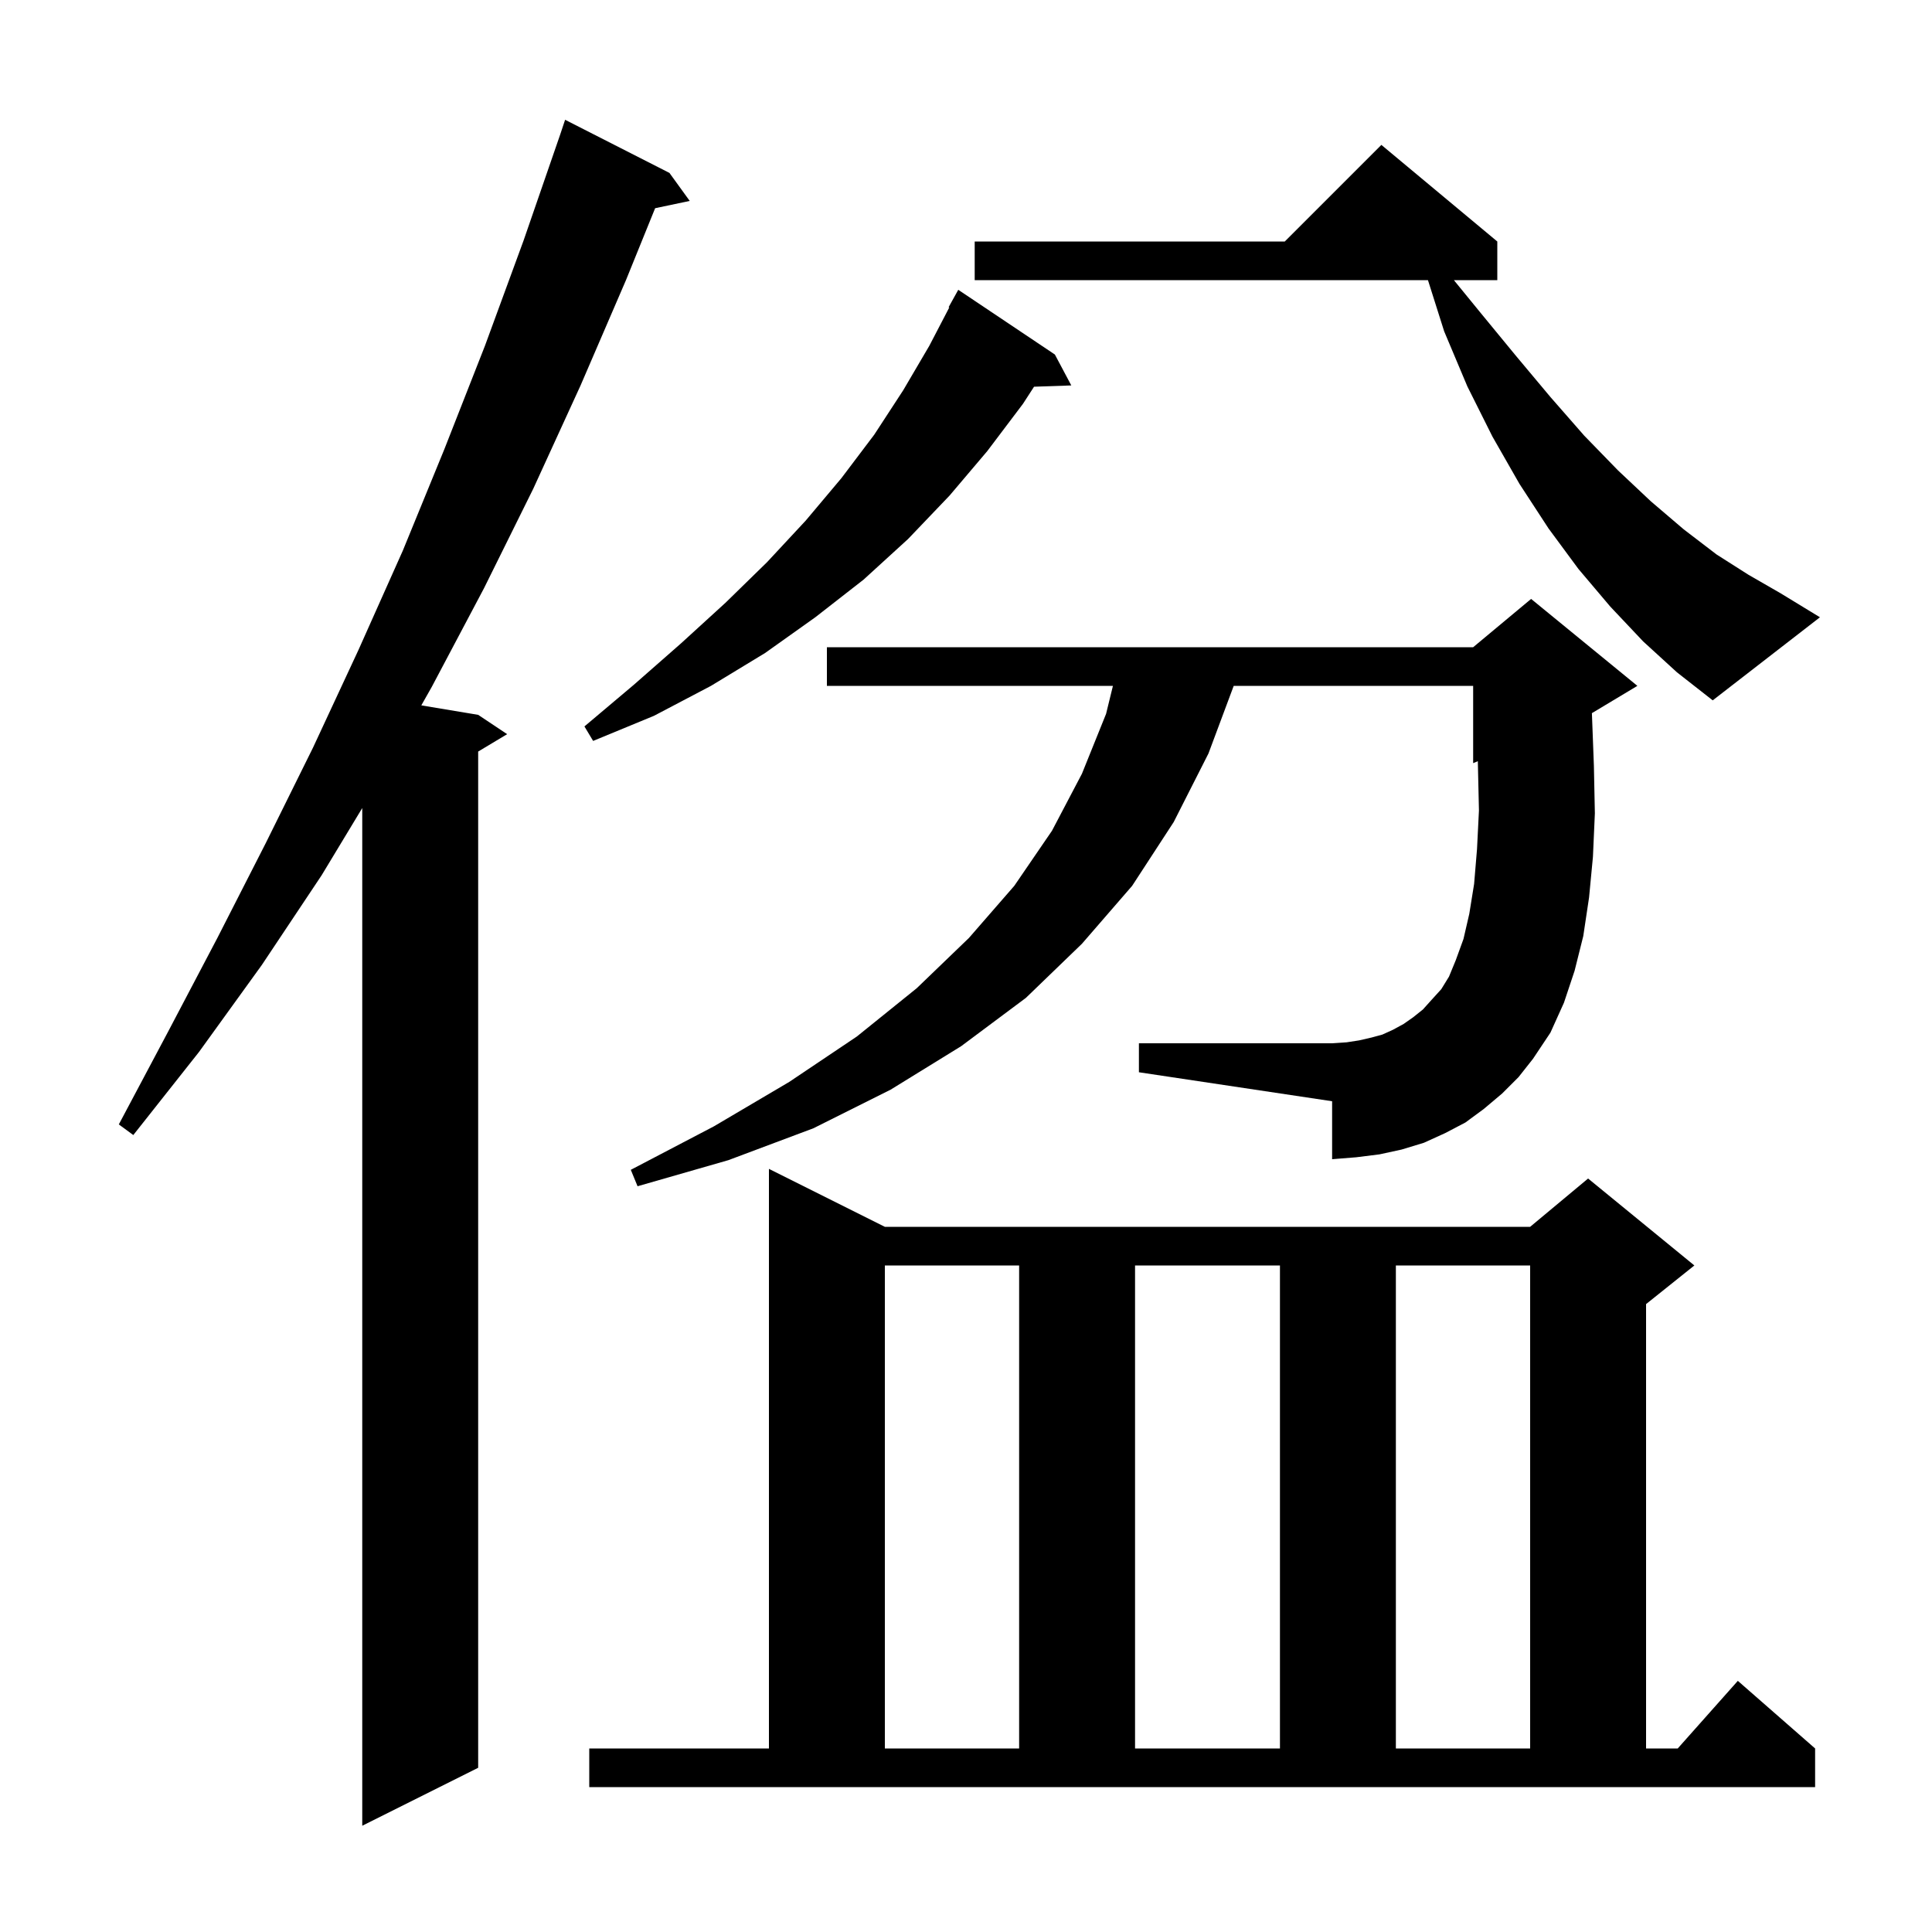 <svg xmlns="http://www.w3.org/2000/svg" xmlns:xlink="http://www.w3.org/1999/xlink" version="1.1" baseProfile="full" viewBox="0 0 200 200" width="200" height="200"><g fill="currentColor"><path d="M 69.3 17.9 L 71.4 20.8 L 67.819 21.554 L 64.8 29.0 L 60.1 39.9 L 55.2 50.6 L 50.1 60.9 L 44.7 71.1 L 43.614 73.019 L 49.5 74.0 L 52.5 76.0 L 49.5 77.8 L 49.5 183.0 L 37.5 189.0 L 37.5 83.648 L 33.3 90.6 L 27.1 99.9 L 20.6 108.9 L 13.8 117.5 L 12.3 116.4 L 17.4 106.8 L 22.5 97.1 L 27.5 87.3 L 32.4 77.4 L 37.1 67.3 L 41.7 57.0 L 46.0 46.5 L 50.2 35.8 L 54.2 24.9 L 58.0 13.9 L 58.5 12.4 Z M 61.0 181.0 L 79.6 181.0 L 79.6 121.0 L 91.6 127.0 L 158.4 127.0 L 164.4 122.0 L 175.4 131.0 L 170.4 135.0 L 170.4 181.0 L 173.678 181.0 L 179.9 174.0 L 187.9 181.0 L 187.9 185.0 L 61.0 185.0 Z M 91.6 131.0 L 91.6 181.0 L 105.5 181.0 L 105.5 131.0 Z M 117.5 131.0 L 117.5 181.0 L 132.5 181.0 L 132.5 131.0 Z M 144.5 131.0 L 144.5 181.0 L 158.4 181.0 L 158.4 131.0 Z M 155.5 113.2 L 153.6 114.8 L 151.7 116.2 L 149.6 117.3 L 147.4 118.3 L 145.1 119.0 L 142.8 119.5 L 140.4 119.8 L 137.9 120.0 L 137.9 114.0 L 117.9 111.0 L 117.9 108.0 L 137.9 108.0 L 139.4 107.9 L 140.7 107.7 L 142.0 107.4 L 143.1 107.1 L 144.2 106.6 L 145.3 106.0 L 146.3 105.3 L 147.3 104.5 L 148.2 103.5 L 149.2 102.4 L 150.0 101.1 L 150.7 99.4 L 151.5 97.2 L 152.1 94.6 L 152.6 91.5 L 152.9 87.9 L 153.1 83.9 L 153.0 79.5 L 152.985 78.798 L 152.5 79.0 L 152.5 71.0 L 127.713 71.0 L 125.1 78.0 L 121.5 85.1 L 117.2 91.7 L 112.0 97.7 L 106.2 103.3 L 99.5 108.3 L 92.2 112.8 L 84.2 116.8 L 75.4 120.1 L 66.0 122.8 L 65.3 121.1 L 73.9 116.6 L 81.7 112.0 L 88.7 107.3 L 94.9 102.3 L 100.3 97.1 L 105.0 91.7 L 108.9 86.0 L 112.0 80.1 L 114.5 73.9 L 115.21 71.0 L 85.6 71.0 L 85.6 67.0 L 152.5 67.0 L 158.5 62.0 L 169.5 71.0 L 164.791 73.826 L 164.8 74.0 L 165.0 79.3 L 165.1 84.2 L 164.9 88.7 L 164.5 92.9 L 163.9 96.9 L 163.0 100.5 L 161.9 103.8 L 160.5 106.9 L 158.7 109.6 L 157.2 111.5 Z M 109.2 36.7 L 110.9 39.9 L 107.043 40.033 L 105.9 41.8 L 102.2 46.7 L 98.3 51.3 L 94.0 55.8 L 89.4 60.0 L 84.4 63.9 L 79.2 67.6 L 73.6 71.0 L 67.7 74.1 L 61.4 76.7 L 60.5 75.2 L 65.6 70.9 L 70.5 66.6 L 75.1 62.4 L 79.4 58.2 L 83.4 53.9 L 87.1 49.5 L 90.5 45.0 L 93.5 40.4 L 96.2 35.8 L 98.268 31.83 L 98.2 31.8 L 99.2 30.0 Z M 170.1 66.4 L 166.7 62.8 L 163.4 58.9 L 160.3 54.7 L 157.3 50.1 L 154.5 45.2 L 151.9 40.0 L 149.5 34.3 L 147.822 29.0 L 100.9 29.0 L 100.9 25.0 L 133.0 25.0 L 143.0 15.0 L 155.0 25.0 L 155.0 29.0 L 150.506 29.0 L 153.2 32.3 L 156.9 36.8 L 160.5 41.1 L 164.0 45.1 L 167.5 48.7 L 170.9 51.9 L 174.3 54.8 L 177.7 57.4 L 181.0 59.5 L 184.3 61.4 L 188.4 63.9 L 177.3 72.5 L 173.6 69.6 Z "/></g></svg>